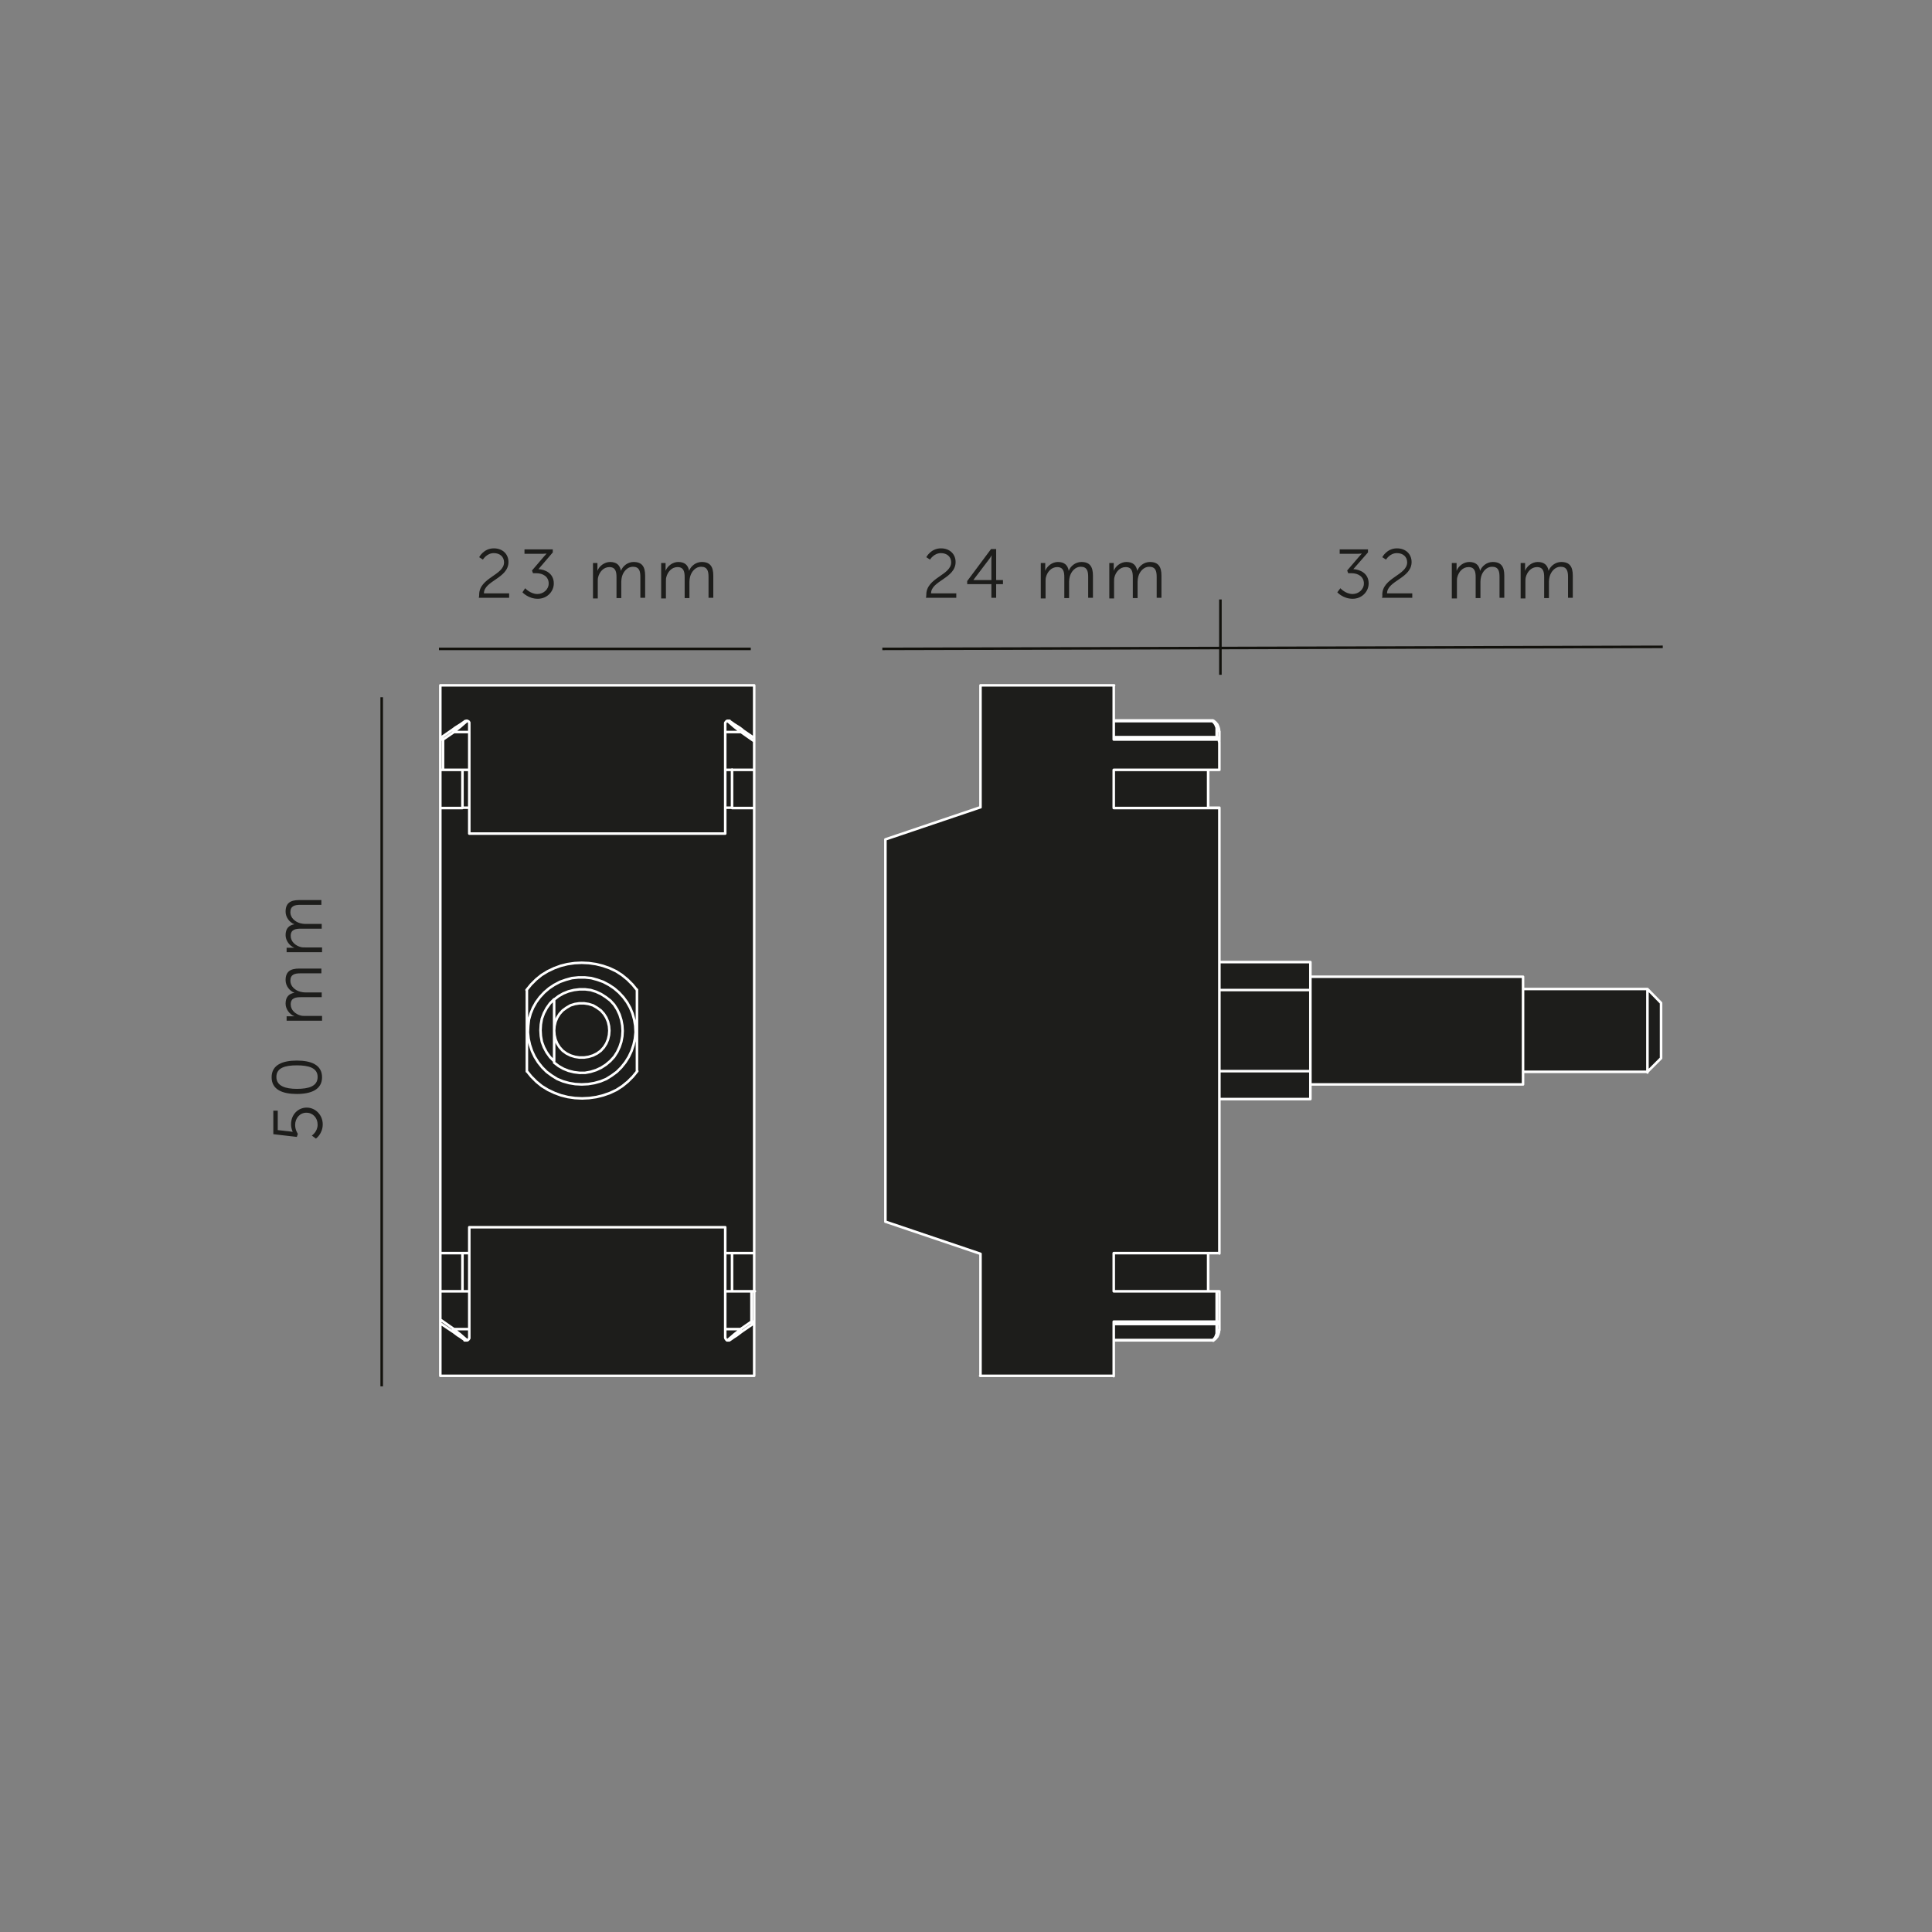 <svg xmlns="http://www.w3.org/2000/svg" xmlns:xlink="http://www.w3.org/1999/xlink" xml:space="preserve" viewBox="0 0 566.9 566.9"><rect x="0" y="0" width="566.9" height="566.9" fill="#808080" stroke="none"/><style>.st1{fill:#1d1d1b}.st3{fill:none;stroke:#fff;stroke-width:.75;stroke-linecap:round;stroke-linejoin:round;stroke-miterlimit:10}</style><g id="Layer_2"><defs><path id="SVGID_1_" d="M79.1 160.2h408.8v246.6H79.1z"/></defs><clipPath id="SVGID_00000166657572028026971260000007501852121914193548_"><use xlink:href="#SVGID_1_" style="overflow:visible"/></clipPath><g style="clip-path:url(#SVGID_00000166657572028026971260000007501852121914193548_)"><path d="M271.8 174.5c0-5 7.3-5.7 7.3-9.5 0-1.6-1.2-2.7-3-2.7-2.1 0-3.2 1.9-3.2 1.9l-1.1-.7s1.3-2.6 4.3-2.6c2.7 0 4.3 1.8 4.3 4 0 4.8-7.2 5.5-7.2 9.2h7.4v1.3h-8.9c.1-.4.1-.7.1-.9M283.8 170.5l7-9.4h1.5v9.1h2v1.2h-2v4h-1.4v-4h-7.1zm7.1-.3v-6c0-.6.1-1.3.1-1.3s-.3.6-.7 1.1l-4.7 6.2zM305.3 165.2h1.4v2.3c.5-1.4 2.1-2.6 3.7-2.6 1.9 0 2.9.9 3.2 2.6.5-1.4 2-2.6 3.7-2.6 2.5 0 3.4 1.4 3.4 4v6.5h-1.4v-6.1c0-1.7-.3-3-2.2-3-1.6 0-2.8 1.4-3.2 2.9-.1.4-.2.9-.2 1.5v4.8h-1.4v-6.1c0-1.5-.2-3-2.1-3-1.7 0-2.9 1.4-3.3 3-.1.4-.1.9-.1 1.4v4.8h-1.4v-10.4zM325.4 165.2h1.4v2.3c.5-1.4 2.1-2.6 3.7-2.6 1.9 0 2.9.9 3.2 2.6.5-1.4 2-2.6 3.7-2.6 2.5 0 3.4 1.4 3.4 4v6.5h-1.4v-6.1c0-1.7-.3-3-2.2-3-1.6 0-2.8 1.4-3.2 2.9-.1.4-.2.9-.2 1.5v4.8h-1.4v-6.1c0-1.5-.2-3-2.1-3-1.7 0-2.9 1.4-3.3 3-.1.4-.1.9-.1 1.4v4.8h-1.4v-10.4z" class="st1"/></g><path d="M112 406.8V204.6m16.8-14.2h91.5m38.6 0 229-.6" style="clip-path:url(#SVGID_00000166657572028026971260000007501852121914193548_);fill:none;stroke:#12110c;stroke-width:.75"/><g style="clip-path:url(#SVGID_00000166657572028026971260000007501852121914193548_)"><path d="M140.6 174.5c0-5 7.3-5.7 7.3-9.5 0-1.6-1.2-2.7-3-2.7-2.1 0-3.2 1.9-3.2 1.9l-1.1-.7s1.3-2.6 4.3-2.6c2.7 0 4.3 1.8 4.3 4 0 4.8-7.2 5.5-7.2 9.2h7.4v1.3h-8.9c.1-.4.1-.7.1-.9M154.1 172.6s1.5 1.7 3.6 1.7c1.7 0 3.3-1.3 3.3-3.1 0-2-1.7-3-3.6-3h-1l-.3-.8 3.6-4.2c.4-.4.7-.8.7-.8s-.4.1-1.2.1h-5.3v-1.3h8.3v.9L158 167c1.8.1 4.5 1.1 4.5 4.2 0 2.4-2 4.5-4.7 4.5-2.8 0-4.5-1.9-4.5-1.9zM173.9 165.2h1.4v2.3c.5-1.4 2.1-2.6 3.7-2.6 1.9 0 2.9.9 3.2 2.6.5-1.4 2-2.6 3.7-2.6 2.5 0 3.4 1.4 3.4 4v6.5h-1.4v-6.1c0-1.7-.3-3-2.2-3-1.6 0-2.8 1.4-3.2 2.9-.1.4-.2.9-.2 1.5v4.8h-1.4v-6.1c0-1.5-.2-3-2.1-3-1.7 0-2.9 1.4-3.3 3-.1.4-.1.9-.1 1.4v4.8H174v-10.4zM193.9 165.2h1.4v2.3c.5-1.4 2.1-2.6 3.7-2.6 1.9 0 2.9.9 3.2 2.6.5-1.4 2-2.6 3.7-2.6 2.5 0 3.4 1.4 3.4 4v6.5h-1.4v-6.1c0-1.7-.3-3-2.2-3-1.6 0-2.8 1.4-3.2 2.9-.1.4-.2.9-.2 1.5v4.8h-1.4v-6.1c0-1.5-.2-3-2.1-3-1.7 0-2.9 1.4-3.3 3-.1.4-.1.9-.1 1.4v4.8H194v-10.4z" class="st1"/></g><g style="clip-path:url(#SVGID_00000166657572028026971260000007501852121914193548_)"><path d="M91.5 333.2s1.7-1.1 1.7-3.2c0-2-1.4-3.5-3.3-3.5s-3.3 1.6-3.3 3.6c0 1.5.8 2.6.8 2.6l-.3.9-6.9-.8v-6.9h1.3v5.7l3.6.4c.5.1.8.1.8.1s-.5-.9-.5-2.2c0-2.9 2.1-4.9 4.6-4.9 2.6 0 4.7 2.2 4.7 4.9 0 2.8-2 4.2-2 4.2zM87.1 321c-4.1 0-7.4-1.2-7.4-4.9s3.3-4.9 7.4-4.9 7.4 1.2 7.4 4.9c0 3.6-3.2 4.9-7.4 4.9m0-8.4c-3.4 0-6 .7-6 3.4s2.7 3.5 6 3.5c3.4 0 6.1-.7 6.1-3.5 0-2.7-2.7-3.4-6.1-3.4M84.1 299.6v-1.4h2.3c-1.4-.5-2.6-2.1-2.6-3.7 0-1.9.9-2.9 2.6-3.2-1.4-.5-2.6-2-2.6-3.7 0-2.5 1.4-3.4 4-3.4h6.5v1.4h-6.1c-1.7 0-3 .3-3 2.2 0 1.6 1.4 2.8 2.9 3.2.4.1.9.2 1.5.2h4.8v1.4h-6.1c-1.5 0-3 .2-3 2.1 0 1.7 1.4 2.9 3 3.3.4.1.9.1 1.4.1h4.8v1.4H84.1zM84.1 279.5v-1.4h2.3c-1.4-.5-2.6-2.1-2.6-3.7 0-1.9.9-2.9 2.6-3.2-1.4-.5-2.6-2-2.6-3.7 0-2.5 1.4-3.4 4-3.4h6.5v1.4h-6.1c-1.7 0-3 .3-3 2.2 0 1.6 1.4 2.8 2.9 3.2.4.1.9.2 1.5.2h4.8v1.4h-6.1c-1.5 0-3 .2-3 2.1 0 1.7 1.4 2.9 3 3.3.4.1.9.1 1.4.1h4.8v1.4H84.1z" class="st1"/></g><path d="M287.6 200.9v35.9l-27.9 9.4v112.4l27.9 9.4v35.8h39.2v-15.9h30.1V379h-30.1v-11.2h30.9V237h-30.9v-11.2h30.9V217l-.1-.1h-30.8v-16z" class="st1"/><path d="M326.8 388.6v4.7h29l.3-.4.4-.5.2-.5.2-.5v-2.8zM326.8 387.9v.7h30.1v-.7zM326.8 367.8h27.7V379h-27.7zM326.8 225.8h27.7V237h-27.7zM326.8 216.2v.7h30.8l-.1-.2-.1-.1-.2-.2-.1-.1-.2-.1z" class="st1"/><path d="M326.8 211.4v4.8h30.1v-2.8l-.2-.6-.2-.5-.4-.4-.3-.5zM357.7 314.3v8.2h26.8v-8.2z" class="st1"/><path d="M357.7 290.5h26.8v23.9h-26.8zM357.7 282.2v8.2h26.8v-8.2zM384.5 317.4v.8H447v-31.6h-62.5v29.3zM447 314.4v.2h36.5v-24.4H447v22.9zM483.5 314.5l4.1-4v-16.2l-4.1-4.1v24.1z" class="st1"/><path d="M326.8 211.4h29.1m.1 181.9h-29.1m30.9-111h26.7m0 40.2h-26.7m26.7-35.9h62.4m0 31.6h-62.4m62.4-28h36.5m0 24.3h-36.5m36.5-24.3 4 4.1m0 16.2-4 4M326.8 217h30.8m0 0-.1-.2-.1-.2-.2-.2-.1-.1-.2-.1m.1.1h-30.1m30.7.7.1.2v.4m.1-.3v-2.6m0 .1v-.1h0v-.1l-.1-.1-.1-.1-.1-.1-.1-.1h-.4m0-.1v2.2m-30.2 172.2H357m0 0v-.7m0 0h-30.1m30.1.7h.4l.1-.1.1-.1.1-.1.1-.1v-.2m-.8-.1h.8m-.8-8.9v8.9m-30.2-161.9h30.9m-30.9 177.8h-39.2m39.2-202.6V217m0 8.9v11.2m-39.1-36h39.2m-39.2 35.8v-35.8m0 166.8-27.8-9.4m27.8 45.2v-35.8m39.1-.2v11.2m0 8.9v16m-67-45.3V246.3m98-20.4v-8.3m-31 161.3h30.1m-30.1-11.2h30.9m-97.9-121.4 27.8-9.4m39.2.2h30.9m.1 0v130.7m0 20v-8.9m0 0h-.8m0 9.6v2.2m-1.2 2.5h-28.9m30.1-2.5v.6l-.2.6-.2.5-.4.5-.4.4m0-181.7.4.4.4.5.2.5.2.5v.6m-30.2-2.5h28.9m1.3 179.1h.4l.1-.1.1-.1.1-.1.1-.1v-.1h0v-.2m0 0v-2.1m-2 5.3.2.2m.1-.1.6-.5.5-.6.3-.7.2-.7v-.6m0-175.6v-.6l-.2-.7-.3-.7-.5-.6-.6-.5m-.1 0-.2.1h0m-1.3 167.3v-11.2m0-130.6v-11.2m3.3 11.1h-3.2m29.9 53.5h-26.7m26.7 0v-8.1m0 31.9h-26.7m26.7 8.2v-8.1m0-.1v-23.9m62.4 27.8v-31.5 0m36.5 3.5v24.5m4-4.2v-16.1 0" class="st3"/><path d="M137.6 360.2v32.5l-.1.1-.1.4-.2.2h-.3l-.1.1h-.1v-.1h-.3l-.1-.1-.6-.4-.7-.5-.7-.5-.8-.5-.9-.6-3.5-2.4v15.4h92.3V388v.3l-.1.1-.1.1-.1.1-3.2 2.2-.9.6-.8.5-.7.5-.7.5-.6.4-.1.1h-.2l-.1.1h-.1l-.1-.1h-.2l-.2-.2-.2-.2-.1-.3v-32.5z" class="st1"/><path d="M221.4 379h-.8v8.9h.8zM221.4 367.8V379H215v-11.2z" class="st1"/><path d="M186.9 314.3v-23.9l-1.3-1.6-1.5-1.5-1.6-1.3-1.7-1.1-1.9-.9-2-.7-2-.5-2.1-.3-2.1-.1-2.1.1-2.1.3-2 .5-1.9.7-1.9.9-1.8 1.1-1.6 1.3-1.5 1.5-1.3 1.6v23.9l1.3 1.6 1.5 1.5 1.6 1.3 1.8 1.1 1.9.9 1.9.7 2 .5 2.1.3 2.1.1 2.1-.1 2.1-.3 2-.5 2-.7 1.9-.9 1.7-1.1 1.6-1.3 1.5-1.5zm34.5-77.3v130.9H213v-7.6h-75.4v7.6h-8.5V237h8.5v7.6H213V237h8.4M221.4 225.8V237H215v-11.2zM221.4 217.4v8.4h-8.5v-11.2h4.5z" class="st1"/><path d="M221.4 200.9v15.8-.1l-.1-.2-.1-.1-.1-.1-3.2-2.2-.9-.6-.8-.6-.7-.5-.7-.4-.6-.5h-.2l-.1-.1h-.3l-.3.1-.2.2-.1.3-.1.2v32.5h-75.3v-32.5l-.1-.3-.2-.3-.2-.1-.1-.1h-.3l-.3.1h-.1l-.6.5-.7.4-.7.5-.8.6-.9.6-3.2 2.2h-.1v.1l-.1.1-.1.1v.3-15.9zM217.4 390.1l.1.2.1.1.1.1v.1l.1.1v.1h.1l3.2-2.2v-.1h-.1v-.1l-.1-.1-.1-.1-.1-.1-.1-.2zM220.6 379v8.9l-3.2 2.2h-4.5V379h2.1z" class="st1"/><path d="m216.5 390.9-.8.7-.8.7-.7.6-.6.5.1.1h.1l.1-.1h.2l.1-.1.6-.4.7-.5.7-.5.8-.5.9-.6h-.1v-.1l-.1-.1v-.1l-.1-.1-.1-.1-.1-.2zM213.3 211.4l-.2.2-.2.3v2.7h4.5l-.9-.7-.8-.8-.8-.7-.7-.6-.6-.5z" class="st1"/><path d="M212.9 390.1v2.6l.1.3.2.2.2.2h.2l.6-.5.7-.6.8-.7.8-.7.9-.8zM212.9 367.8h2V379h-2zM212.9 225.8h2V237h-2zM187 302.8v11.5l-1.4 1.6-1.5 1.5-1.6 1.3-1.7 1.2-1.9.9-2 .8-2 .5-2.1.3-2.1.1-2.1-.1-2-.3-2.1-.5-1.9-.8-1.9-.9-1.8-1.2-1.6-1.3-1.5-1.5-1.3-1.6v-11.5h.4l.2 1.9.4 1.9.6 1.7.8 1.7 1 1.6 1.1 1.5 1.4 1.3 1.5 1.1 1.6 1 1.7.7 1.8.6 1.9.3 1.8.1 1.9-.1 1.8-.3 1.8-.6 1.8-.7 1.6-1 1.5-1.1 1.3-1.3 1.2-1.5 1-1.6.8-1.7.6-1.7.4-1.9.2-1.9zM187 290.5v12.3h-.4l-.1-1.8-.3-1.9-.5-1.8-.7-1.7-.9-1.7-1.1-1.5-1.2-1.4-1.5-1.2-1.5-1-1.7-.9-1.7-.6-1.9-.5-1.8-.2h-1.9l-1.9.2-1.8.5-1.7.6-1.7.9-1.6 1-1.4 1.2-1.3 1.4-1.1 1.5-.9 1.7-.7 1.7-.4 1.8-.3 1.9-.1 1.8h-.4v-12.3l1.3-1.7 1.5-1.5 1.6-1.3 1.8-1.1 1.9-.9 1.9-.8 2.1-.5 2-.3 2.1-.2 2.1.2 2.1.3 2 .5 2 .8 1.9.9 1.7 1.1 1.6 1.3 1.5 1.5z" class="st1"/><path d="m182.9 302.4-.1-1.6-.3-1.6-.5-1.6-.7-1.5-.9-1.4-1.1-1.2-1.3-1-1.4-.9-1.5-.7-1.6-.5-1.6-.2h-1.7l-1.6.2-1.6.4-1.5.6-1.4.8-1.3 1-1.2 1.2-1 1.4-.8 1.5-.8 1.7-.4 1.7-.1 1.7.1 1.7.4 1.7.6 1.6.8 1.5 1 1.4 1.2 1.2 1.3 1 1.4.8 1.5.6 1.6.4 1.6.2h1.7l1.6-.3 1.6-.5 1.5-.7 1.4-.9 1.3-1.1 1.1-1.2.9-1.4.7-1.5.5-1.6.3-1.6zm3.6-1.4.1 1.9-.2 1.9-.4 1.8-.6 1.8-.8 1.7-1 1.6-1.2 1.5-1.4 1.3-1.5 1.1-1.6 1-1.7.7-1.8.5-1.8.3-1.9.1-1.9-.1-1.8-.3-1.8-.5-1.7-.7-1.6-1-1.5-1.1-1.4-1.3-1.2-1.5-1-1.6-.8-1.7-.6-1.8-.4-1.8-.2-1.9.1-1.9.3-1.8.5-1.8.7-1.7.9-1.6 1.1-1.5 1.3-1.4 1.4-1.2 1.6-1 1.7-.9 1.7-.6 1.8-.5 1.9-.2h1.9l1.9.2 1.8.5 1.7.6 1.7.9 1.6 1 1.4 1.2 1.3 1.4 1.1 1.5.9 1.6.7 1.7.5 1.8z" class="st1"/><path d="m182.8 300.8.1 1.6-.1 1.6-.3 1.6-.6 1.6-.7 1.5-1 1.3-1.1 1.2-1.3 1.1-1.4.8-1.5.7-1.6.5-1.6.2-1.6.1-1.7-.2-1.5-.5-1.6-.6-1.4-.8-1.3-1v-9.1l.1 1.3.3 1.3.6 1.3.7 1.1.9.9 1.1.9 1.2.6 1.2.5 1.4.2h1.3l1.3-.2 1.3-.5 1.2-.6 1-.9.9-.9.8-1.1.5-1.3.3-1.3.2-1.3-.2-1.3-.3-1.3-.5-1.3-.8-1.1-.9-1-1-.8-1.2-.7-1.3-.4-1.3-.2h-1.3l-1.4.2-1.2.4-1.2.7-1.1.8-.9 1-.7 1.1-.6 1.3-.3 1.3-.1 1.3v-9.1l1.3-1 1.4-.8 1.6-.7 1.5-.4 1.7-.2 1.6.1 1.6.2 1.6.5 1.5.6 1.4.9 1.3 1.1 1.1 1.2 1 1.3.7 1.5.6 1.5z" class="st1"/><path d="m178.7 301.1.2 1.3-.2 1.3-.3 1.3-.5 1.3-.8 1.1-.9 1-1 .8-1.2.6-1.3.4-1.3.3h-1.3l-1.4-.3-1.2-.4-1.2-.6-1.1-.8-.9-1-.7-1.1-.6-1.3-.3-1.3-.1-1.3.1-1.3.3-1.4.6-1.2.7-1.1.9-1 1.1-.8 1.2-.7 1.2-.4 1.4-.2h1.3l1.3.2 1.3.4 1.2.7 1 .8.9 1 .8 1.1.5 1.2z" class="st1"/><path d="M162.6 308.7v2.7l-1.2-1.2-1-1.3-.8-1.5-.6-1.6-.3-1.7-.2-1.7.2-1.7.3-1.7.6-1.6.8-1.5 1-1.4 1.2-1.2v13.9zM133.1 390.1l.9.8.9.7.7.7.8.6.6.5h.2l.2-.2.1-.4.1-.1v-2.6zM137.6 379v11.1h-4.5l-4-2.7V379h6.4zM135.5 367.8h2V379h-2zM135.5 225.8h2V237h-2zM137.6 214.6v11.2h-7.7v-8.9l3.2-2.3z" class="st1"/><path d="m136.4 211.8-.8.6-.7.7-.9.8-.9.7h4.5v-2.5l-.1-.3-.2-.3-.2-.1-.1-.1z" class="st1"/><path d="M136.4 211.4h-.1l-.6.5-.7.4-.7.5-.8.6-.9.6h.1v.1l.1.1v.1l.1.1.1.1.1.1.9-.7.9-.8.7-.7.8-.6.6-.5h-.3zM129.1 367.8h6.5V379h-6.5zM135.5 236.9v.1h-6.4v-11.2h6.4z" class="st1"/><path d="m129.4 216.2.1.1v.1l.1.1.1.1.1.1.1.2 3.2-2.3-.1-.1-.1-.1-.1-.1v-.1l-.1-.1v-.1h-.1zM133.1 390.1l-.1.2-.1.1-.1.1v.1l-.1.1v.1h-.1l-3.5-2.4v-1zM129.7 216.9h-.6v8.9h.8v-8.9z" class="st1"/><path d="m162.6 302.4.1 1.3.3 1.3.5 1.2.7 1.1.9 1 1.1.8 1.2.6 1.3.4 1.3.2h1.4l1.3-.2 1.3-.4 1.2-.6 1.1-.8.9-1 .7-1.1.5-1.2.3-1.3.1-1.3-.1-1.3-.3-1.3-.5-1.2-.7-1.1-.9-1-1.1-.8-1.2-.7-1.3-.4-1.3-.2H170l-1.3.2-1.3.4-1.2.7-1.1.8-.9 1-.7 1.1-.5 1.2-.3 1.3zm0 0v-9m0-.1 1.3-1 1.4-.8 1.5-.6 1.6-.4 1.6-.2h1.7l1.6.2 1.6.5 1.5.7 1.4.9 1.3 1 1.1 1.2.9 1.4.7 1.5.5 1.6.3 1.6.1 1.6-.1 1.6-.3 1.6-.5 1.5-.7 1.5-.9 1.4-1.1 1.2-1.3 1.1-1.4.9-1.5.7-1.6.5-1.6.3H170l-1.6-.2-1.6-.4-1.5-.6-1.4-.8-1.3-1m0-.4v-9m0 9-1.2-1.2-1-1.4-.8-1.5-.6-1.6-.3-1.7-.1-1.7.1-1.7.3-1.7.6-1.6.8-1.5 1-1.4 1.2-1.2m8.1 25 1.9-.1 1.8-.3 1.8-.5 1.7-.7 1.6-1 1.5-1.1 1.3-1.3 1.2-1.5 1-1.6.8-1.7.6-1.8.4-1.8.2-1.9-.1-1.9-.3-1.8-.5-1.8-.7-1.7-.9-1.6-1.1-1.5-1.3-1.4-1.4-1.2-1.5-1-1.7-.9-1.7-.6-1.8-.5-1.9-.2h-1.9l-1.9.2-1.8.5-1.7.6-1.7.9-1.5 1-1.4 1.2-1.3 1.4-1.1 1.5-.9 1.6-.7 1.7-.5 1.8-.2 1.8-.1 1.9.2 1.9.4 1.8.6 1.8.8 1.7 1 1.6 1.2 1.5 1.3 1.3 1.5 1.1 1.6 1 1.7.7 1.8.5 1.8.3zm-16.1-27.7v23.9m32.3-.1v-23.9m-32.3 23.9 1.3 1.6 1.5 1.5 1.6 1.3 1.8 1.1 1.9.9 1.9.7 2 .5 2.1.3 2.1.1 2.1-.1 2.1-.3 2-.5 2-.7 1.9-.9 1.7-1.1 1.6-1.3 1.5-1.5 1.3-1.6m-.1-23.8-1.3-1.6-1.5-1.5-1.6-1.3-1.7-1.1-1.9-.9-2-.7-2-.5-2.1-.3-2.1-.1-2.1.1-2.1.3-2 .5-1.9.7-1.9.9-1.8 1.1-1.6 1.3-1.5 1.5-1.3 1.6m-24.9-74.2 3.2-2.2m0 0 .1.1v.1l.1.1.1.1.1.1.1.1m-.1.1L130 217m-.4-.7.1.1v.1l.1.1.1.1.1.1.1.1m2.7-2.8.8-.6.8-.5.8-.5.7-.5.6-.4m-.1 0h.1l.3-.1h.3m0 0-.6.5-.7.6-.8.7-.9.7-.9.8m0 0h4.5m0 11.1v-11.1m-7.7 11.1h7.7M130 217v8.9m7.7-13.6v-.3l-.2-.3-.2-.1-.2-.1m.6 3.3v-2.4m-8.5 4.6h.8m-.4-.7-.2.1v.1l-.1.1v.4m.7 8.9h-.8 0m0 0V217m6.5 20.1h-6.5m8.5-.1h-2m77.1 7.6h-75.1m75.1-7.6v7.6m2-7.6h-2m8.5.1h-6.5m6.5 0v130.7m-8.5-.1h8.5m-8.5-7.6v7.6m0-7.6h-75.1m0 7.6v-7.6m-8.5 7.6h8.5m0-123.1V237m-8.5.1v130.7m83.6-153h4.5m-4.5-2.5v2.4m.6-3.2-.2.1-.2.2-.2.3v.2m4.5 2.5-.9-.8-.9-.7-.8-.7-.7-.6-.6-.5m0 0h.7m0 .1.6.4.7.5.8.5.8.5.8.6m-.5.7.1-.1.1-.1.1-.1.1-.1.1-.1v-.1h0m-5 11.7h8.5m0-8.4-4-2.8m-4.5.1v11.1m8.5 0v-8.3m-3.6-3.5 3.2 2.2m.4.7v-.4l-.1-.2-.1-.1-.1-.1m.3.8v.6m-83.6 161.3h-8.5m4 11.1h4.5m-8.5-2.8 4 2.8m4.5 0v-11.1m-8.5 0v8.3m4 2.8-.1.1-.1.1-.1.1-.1.1v.2h0v0m0 .1-3.6-2.4m0-.1v-1.1m4 2.9.9.8.9.7.8.7.7.6.6.5m0 0h-.6 0-.2 0m.1-.1-.6-.4-.7-.5-.8-.5-.8-.6-.8-.6m4.4 2.7.2-.1.2-.2.2-.3v-.2m0 0V390m75.1 0h4.5m3.2-11.1h-7.7m7.7 8.9v-8.9m-3.2 11.1 3.2-2.2m-7.7-8.9V390m8.5-2.2h-.9m.1-8.9h1m-.2 0v8.9m-3.6 2.9-.8.6-.8.6-.8.5-.7.5-.6.4m.1-.1-.2.1h-.6m.1 0 .6-.5.7-.6.8-.7.9-.7.9-.8m.4.7-.1-.1-.1-.1-.1-.1-.1-.1-.1-.1-.1-.1m3.8-1.6-3.2 2.2m3.2-2.2-.1-.1-.1-.1-.1-.1-.1-.1-.1-.1-.1-.1m-7.5 4.6.1.3.2.3.2.1.2.1m-.7-3.3v2.5m8.1-4 .2-.1.1-.1v-.5m-85.5-161.9V237m2 0v-11.2m77.1 11.2v-11.2m-2 .1V237m-77.1 130.7v11.2m2 0v-11.2m77.1 11.2v-11.2m-2 0v11.2m8.5-177.8h-92.1m92.1 0v15.7m-92.1-15.7v15.8m0 9v11.2m92.1-11.2v11.2m0 166.6h-92.1m92.1-15.8v15.8m-92.1-15.5v15.5m0-36v11.2m92.1-11.2v11.2" class="st3"/><path d="M358.1 198v-22.1" style="fill:none;stroke:#12110c;stroke-width:.75"/><defs><path id="SVGID_00000075852298782849065120000006140778823168099255_" d="M79.1 160.2h408.8v246.6H79.1z"/></defs><clipPath id="SVGID_00000057136072589138344840000012446498462297648297_"><use xlink:href="#SVGID_00000075852298782849065120000006140778823168099255_" style="overflow:visible"/></clipPath><g style="clip-path:url(#SVGID_00000057136072589138344840000012446498462297648297_)"><path d="M393.3 172.6s1.5 1.7 3.6 1.7c1.7 0 3.3-1.3 3.3-3.1 0-2-1.7-3-3.6-3h-1l-.3-.8 3.6-4.2c.4-.4.7-.8.7-.8s-.4.1-1.2.1h-5.3v-1.3h8.3v.9l-4.3 4.9c1.8.1 4.5 1.1 4.5 4.2 0 2.4-2 4.5-4.7 4.5-2.8 0-4.5-1.9-4.5-1.9zM405.6 174.5c0-5 7.3-5.7 7.3-9.5 0-1.6-1.2-2.7-3-2.7-2.1 0-3.2 1.9-3.2 1.9l-1.1-.7s1.3-2.6 4.3-2.6c2.7 0 4.3 1.8 4.3 4 0 4.8-7.2 5.5-7.2 9.2h7.4v1.3h-8.9c.2-.4.1-.7.1-.9M426 165.2h1.4v2.3c.5-1.4 2.1-2.6 3.7-2.6 1.9 0 2.9.9 3.2 2.6.5-1.4 2-2.6 3.7-2.6 2.5 0 3.4 1.4 3.4 4v6.5H440v-6.1c0-1.7-.3-3-2.2-3-1.6 0-2.8 1.4-3.2 2.9-.1.4-.2.9-.2 1.5v4.8H433v-6.1c0-1.5-.2-3-2.1-3-1.7 0-2.9 1.4-3.3 3-.1.4-.1.9-.1 1.4v4.8H426zM446.1 165.2h1.4v2.3c.5-1.4 2.1-2.6 3.7-2.6 1.9 0 2.9.9 3.2 2.6.5-1.4 2-2.6 3.7-2.6 2.5 0 3.4 1.4 3.4 4v6.5h-1.4v-6.1c0-1.7-.3-3-2.2-3-1.6 0-2.8 1.4-3.2 2.9-.1.4-.2.9-.2 1.5v4.8h-1.4v-6.1c0-1.5-.2-3-2.1-3-1.7 0-2.9 1.4-3.3 3-.1.4-.1.9-.1 1.4v4.8h-1.4v-10.4z" class="st1"/></g></g></svg>